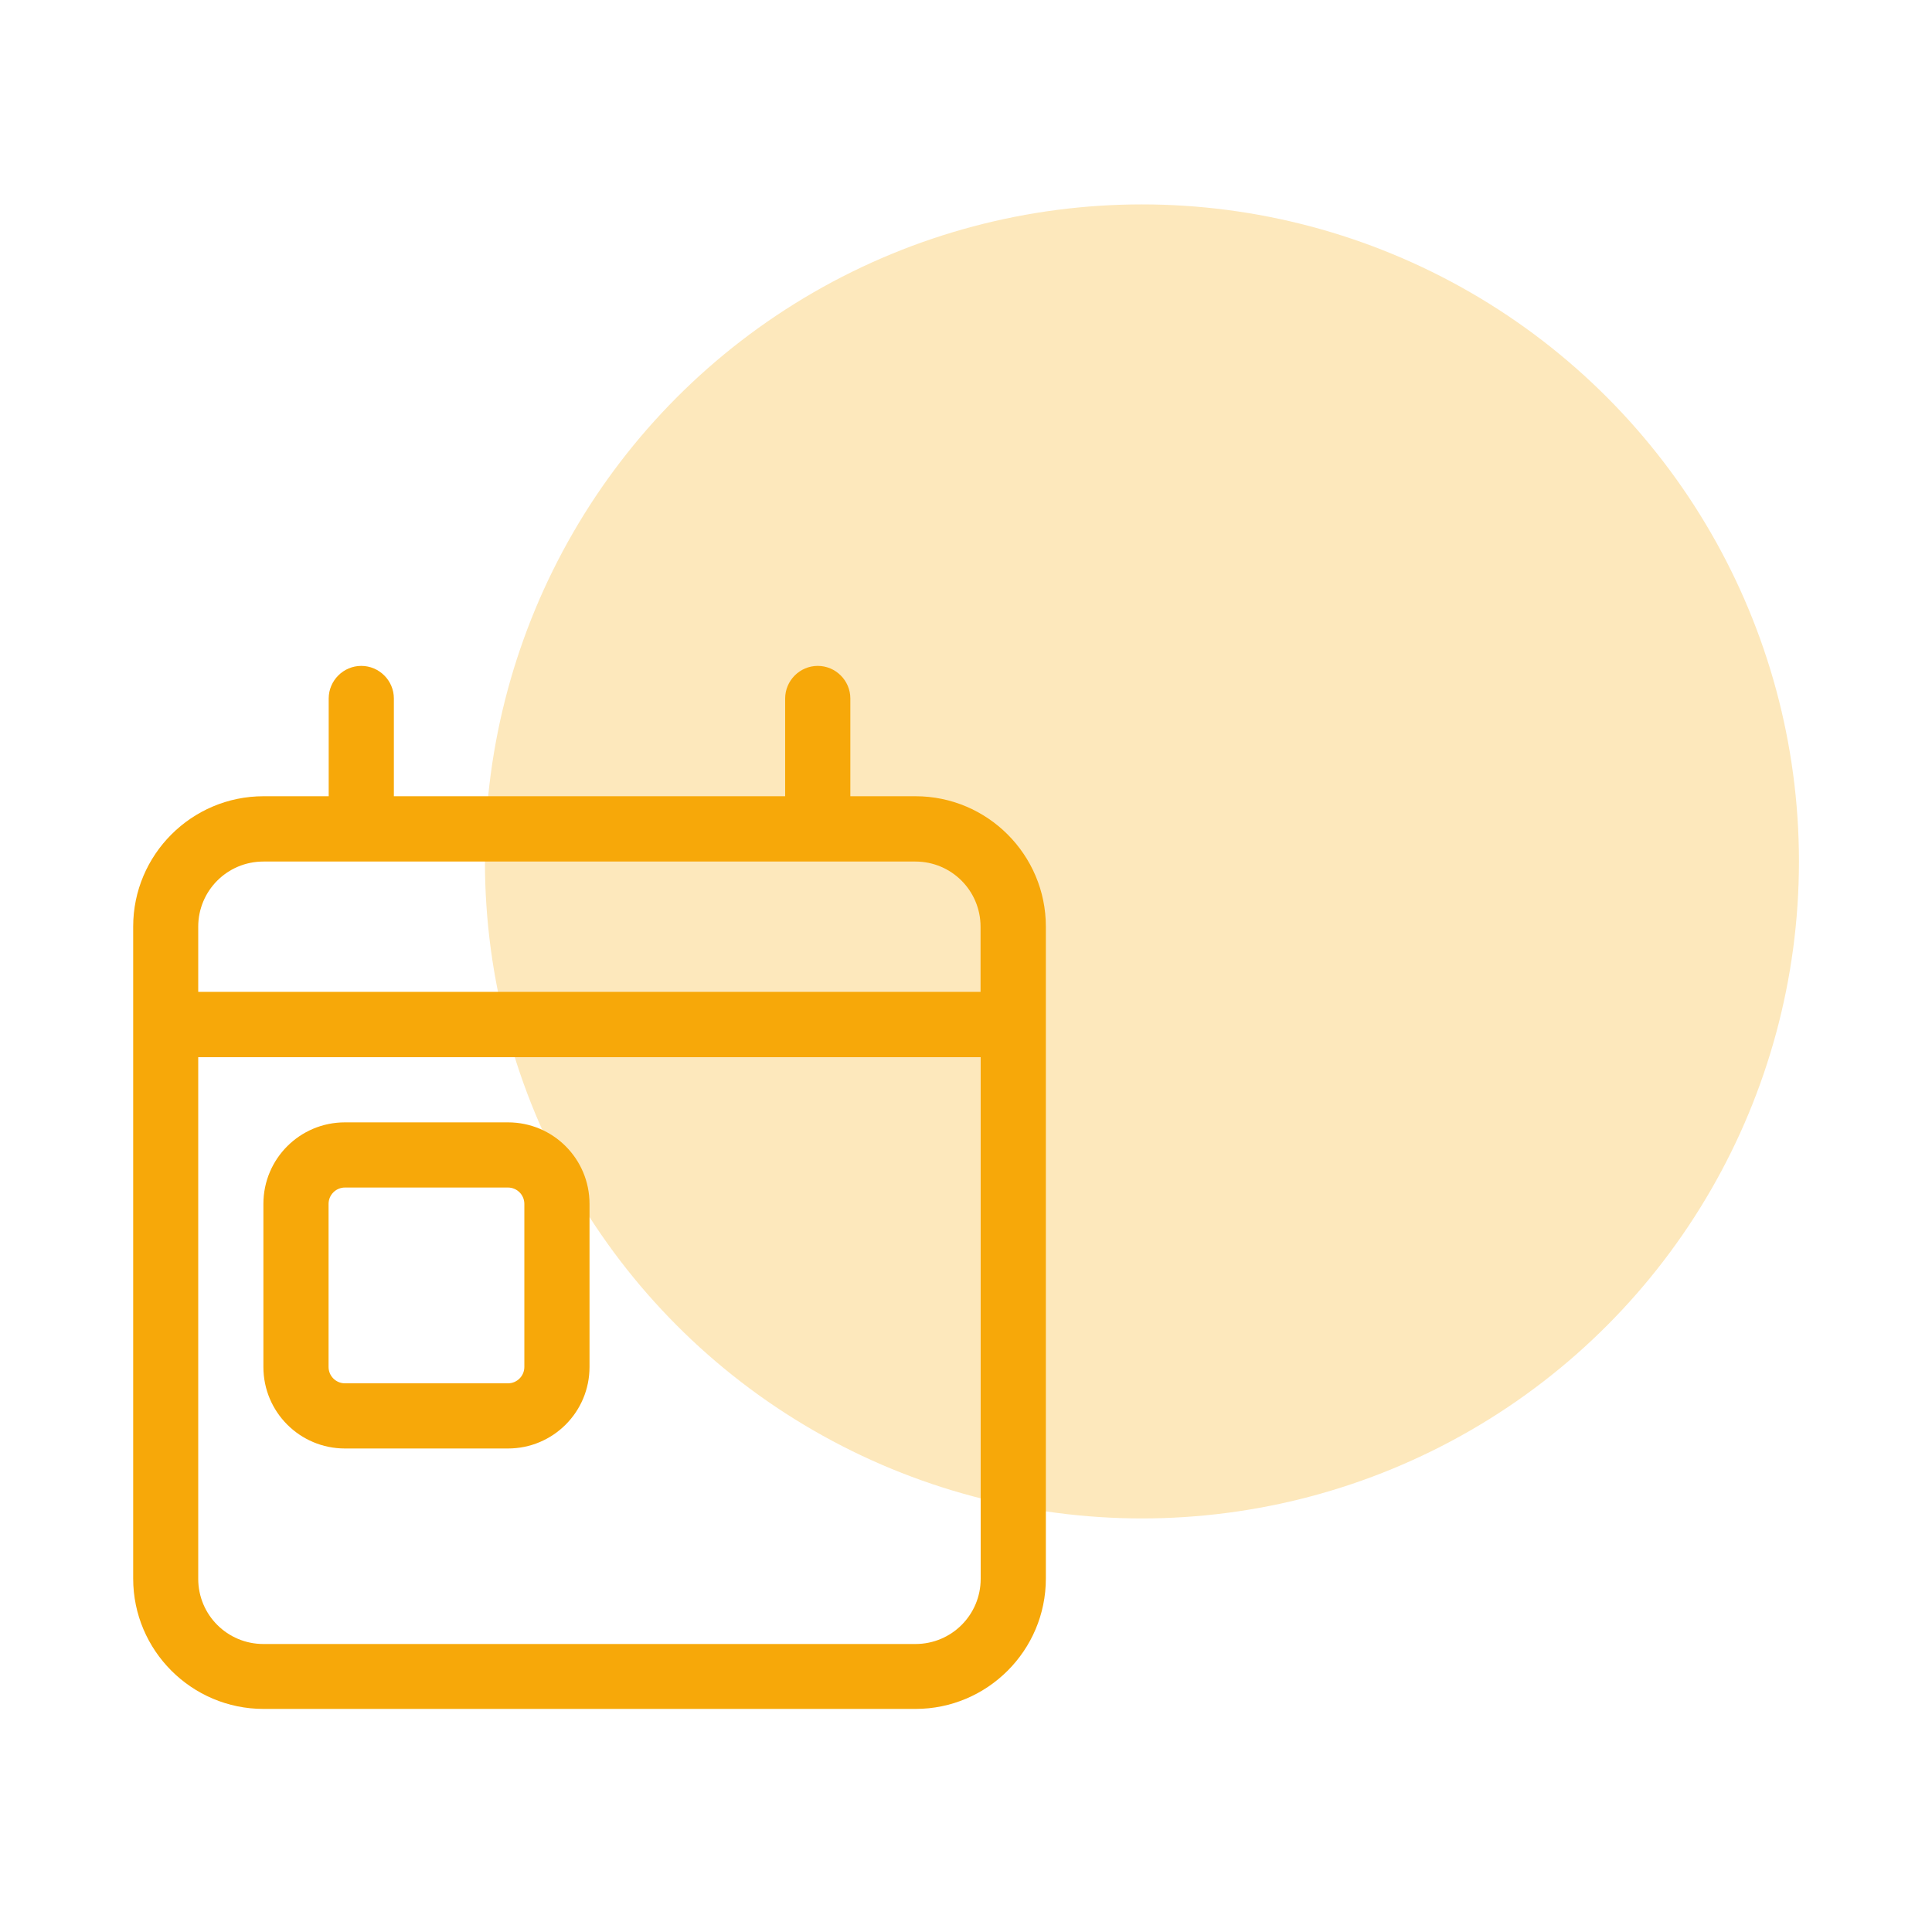 <?xml version="1.0" encoding="UTF-8"?>
<svg id="Layer_1" data-name="Layer 1" xmlns="http://www.w3.org/2000/svg" viewBox="0 0 150 150">
  <circle cx="88.66" cy="66.88" r="51.01" style="fill: #fde8bc; stroke-width: 0px;"/>
  <path d="M30.58,54.23c0-1.39-1.14-2.53-2.53-2.53s-2.53,1.14-2.53,2.53v7.59h-5.06c-5.58,0-10.12,4.54-10.12,10.12v50.62c0,5.58,4.54,10.12,10.12,10.12h50.62c5.58,0,10.12-4.54,10.12-10.12v-50.62c0-5.58-4.54-10.12-10.12-10.12h-5.06v-7.59c0-1.39-1.14-2.53-2.53-2.53s-2.53,1.14-2.53,2.53v7.59h-30.38v-7.59ZM15.39,82.08h60.75v40.5c0,2.8-2.26,5.06-5.06,5.06H20.45c-2.8,0-5.06-2.26-5.06-5.06v-40.5ZM20.45,66.89h50.62c2.8,0,5.06,2.26,5.06,5.06v5.06H15.39v-5.06c0-2.8,2.26-5.06,5.06-5.06ZM26.78,92.2h12.66c.7,0,1.27.57,1.27,1.27v12.66c0,.7-.57,1.27-1.27,1.27h-12.66c-.7,0-1.27-.57-1.27-1.27v-12.66c0-.7.57-1.27,1.27-1.27ZM20.45,93.47v12.66c0,3.5,2.83,6.33,6.33,6.33h12.66c3.5,0,6.33-2.83,6.33-6.33v-12.66c0-3.5-2.83-6.33-6.33-6.33h-12.66c-3.5,0-6.33,2.83-6.33,6.33Z" style="fill: #f7a809; stroke-width: 0px;"/>
</svg>